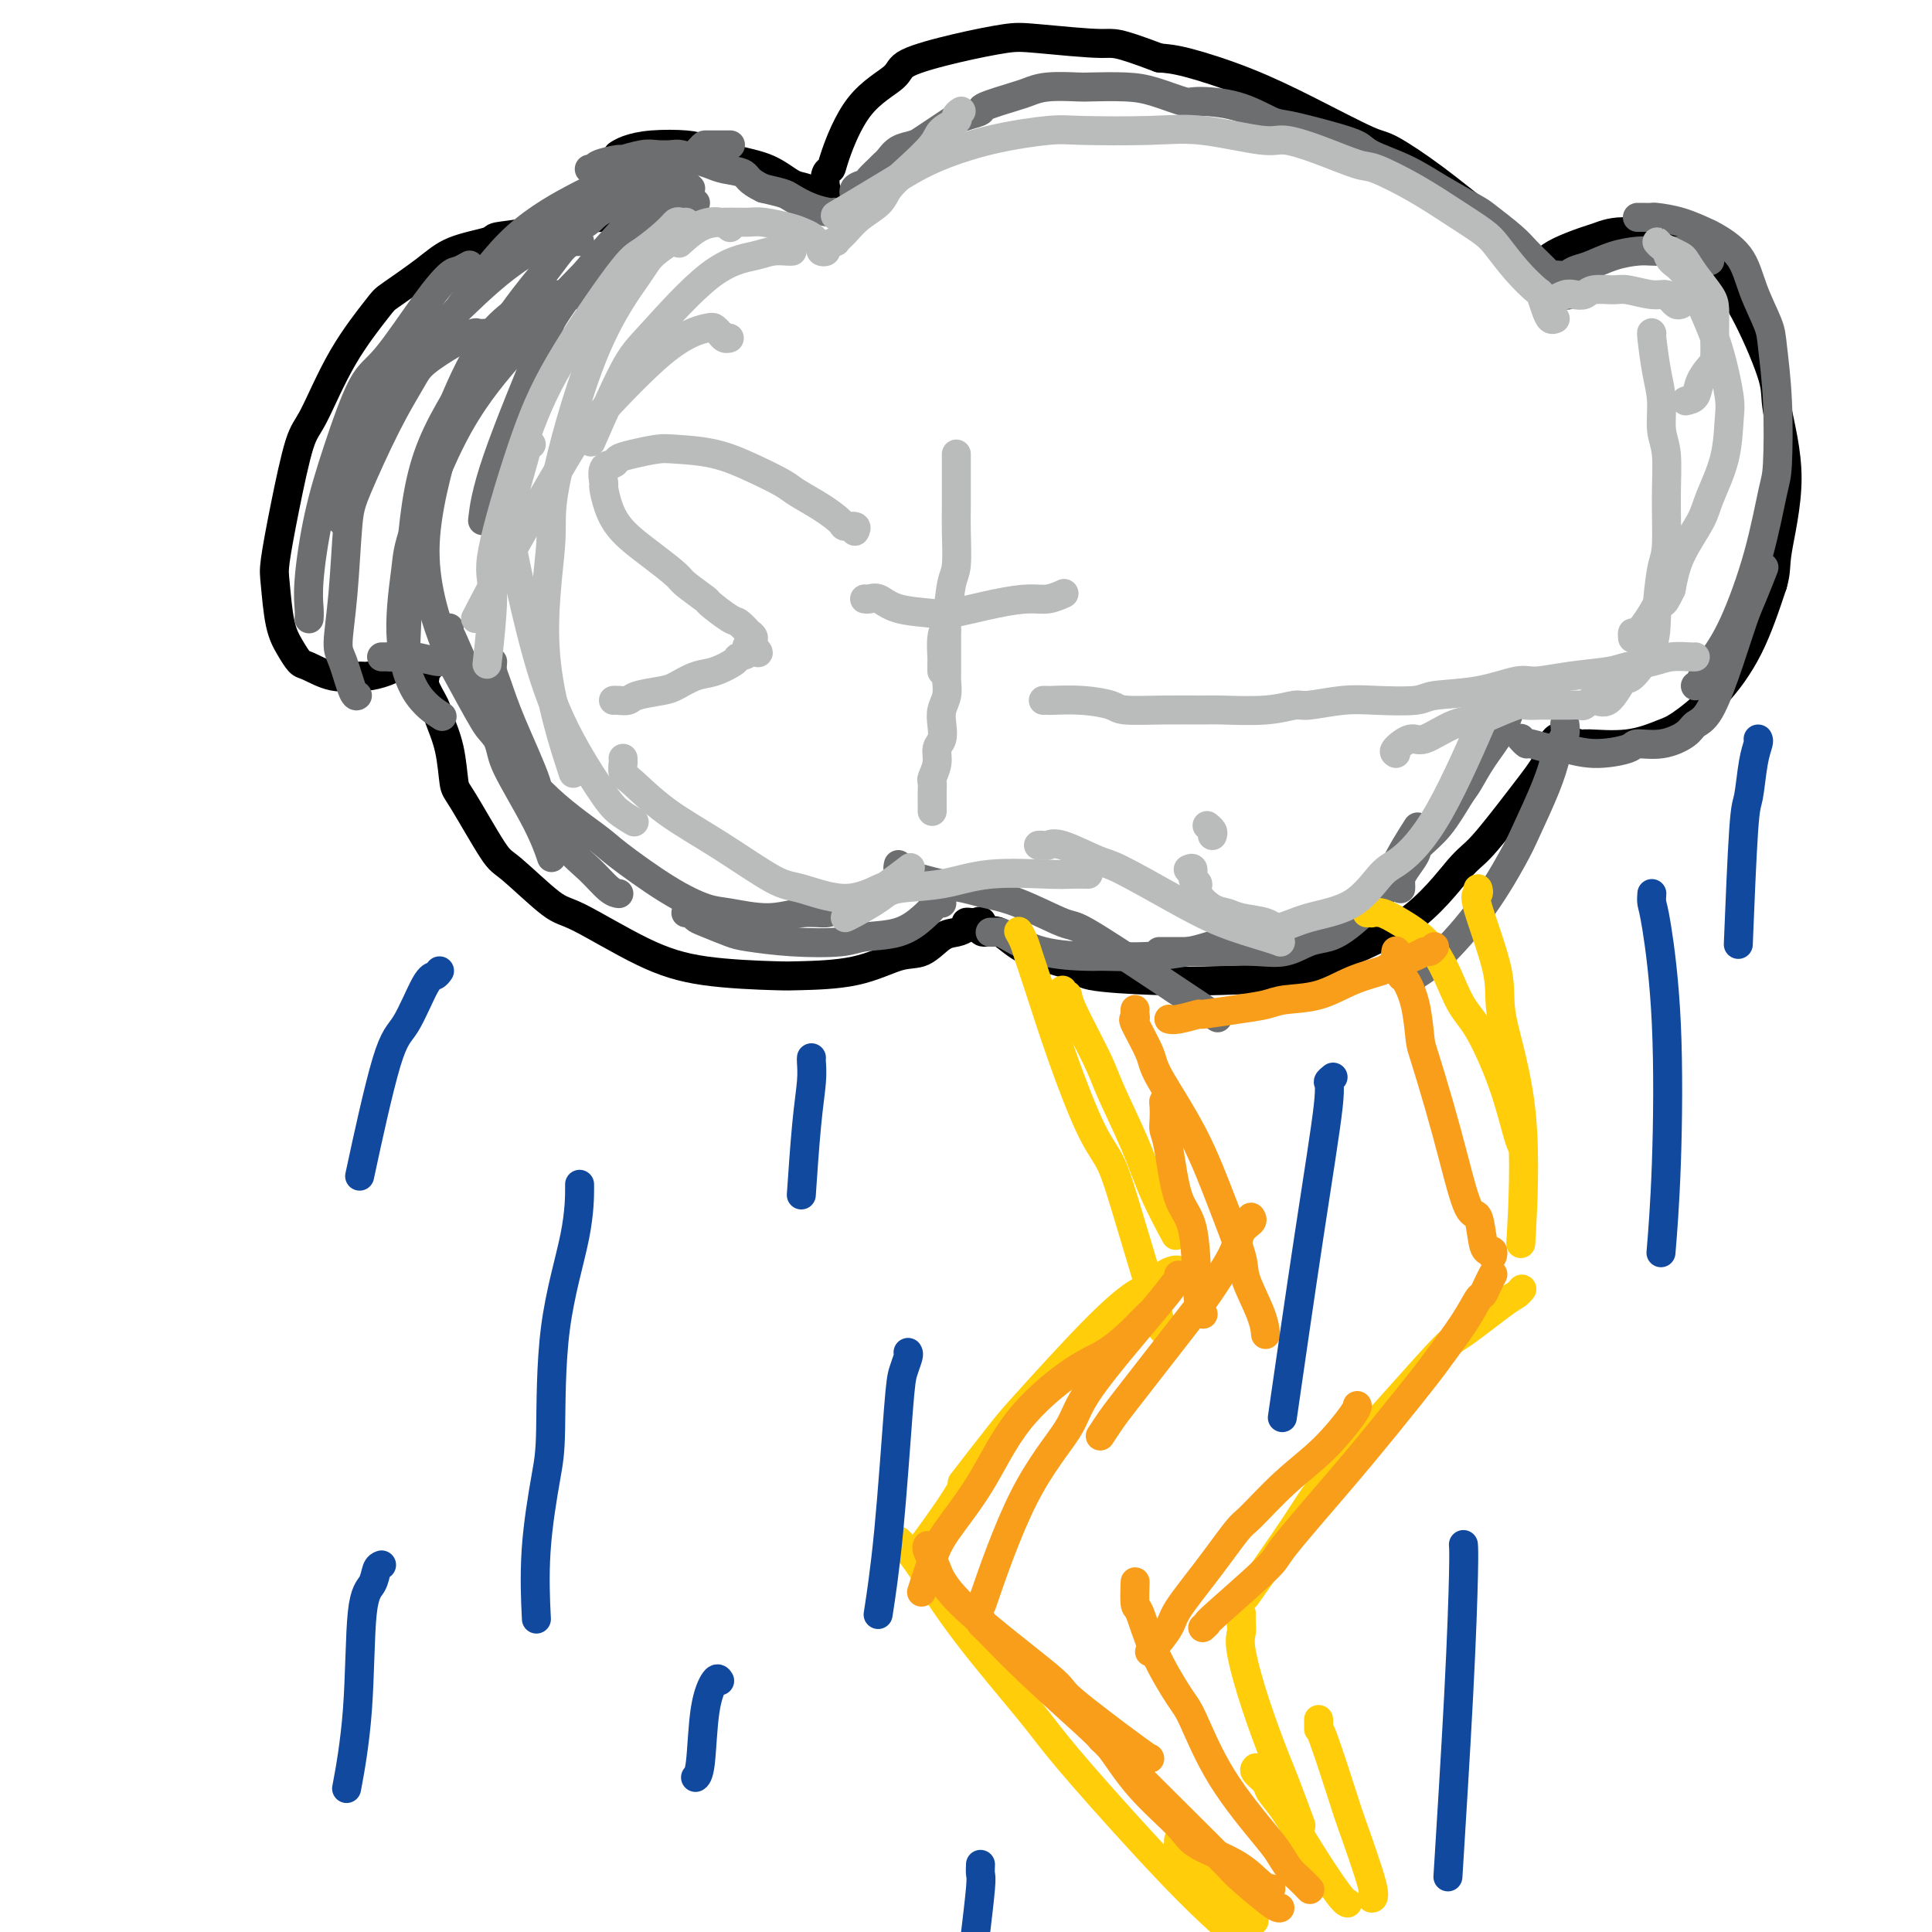 <svg viewBox='0 0 400 400' version='1.1' xmlns='http://www.w3.org/2000/svg' xmlns:xlink='http://www.w3.org/1999/xlink'><g fill='none' stroke='#000000' stroke-width='6' stroke-linecap='round' stroke-linejoin='round'><path d='M124,45c0.053,0.034 0.106,0.068 0,0c-0.106,-0.068 -0.373,-0.240 -1,0c-0.627,0.240 -1.616,0.890 -3,1c-1.384,0.110 -3.164,-0.320 -5,0c-1.836,0.320 -3.730,1.388 -6,2c-2.270,0.612 -4.917,0.766 -6,1c-1.083,0.234 -0.604,0.546 -2,1c-1.396,0.454 -4.668,1.048 -7,2c-2.332,0.952 -3.723,2.261 -6,4c-2.277,1.739 -5.438,3.907 -7,5c-1.562,1.093 -1.524,1.113 -3,3c-1.476,1.887 -4.466,5.643 -7,10c-2.534,4.357 -4.613,9.315 -6,12c-1.387,2.685 -2.082,3.095 -3,6c-0.918,2.905 -2.058,8.303 -3,13c-0.942,4.697 -1.686,8.691 -2,11c-0.314,2.309 -0.200,2.932 0,5c0.200,2.068 0.484,5.581 1,8c0.516,2.419 1.262,3.744 2,5c0.738,1.256 1.466,2.442 2,3c0.534,0.558 0.872,0.487 2,1c1.128,0.513 3.046,1.608 5,2c1.954,0.392 3.944,0.081 5,0c1.056,-0.081 1.179,0.070 2,0c0.821,-0.070 2.339,-0.359 4,-1c1.661,-0.641 3.464,-1.633 4,-2c0.536,-0.367 -0.197,-0.109 0,0c0.197,0.109 1.322,0.068 2,0c0.678,-0.068 0.908,-0.162 1,0c0.092,0.162 0.046,0.581 0,1'/><path d='M87,138c3.003,-0.126 1.511,0.558 1,1c-0.511,0.442 -0.039,0.642 0,1c0.039,0.358 -0.354,0.873 0,2c0.354,1.127 1.456,2.864 2,4c0.544,1.136 0.530,1.671 1,3c0.470,1.329 1.422,3.453 2,6c0.578,2.547 0.781,5.516 1,7c0.219,1.484 0.456,1.481 2,4c1.544,2.519 4.397,7.559 6,10c1.603,2.441 1.957,2.282 4,4c2.043,1.718 5.776,5.311 8,7c2.224,1.689 2.938,1.472 6,3c3.062,1.528 8.472,4.801 13,7c4.528,2.199 8.174,3.324 13,4c4.826,0.676 10.832,0.902 14,1c3.168,0.098 3.499,0.068 6,0c2.501,-0.068 7.173,-0.175 11,-1c3.827,-0.825 6.809,-2.367 9,-3c2.191,-0.633 3.591,-0.355 5,-1c1.409,-0.645 2.825,-2.211 4,-3c1.175,-0.789 2.108,-0.800 3,-1c0.892,-0.200 1.744,-0.590 2,-1c0.256,-0.410 -0.085,-0.841 0,-1c0.085,-0.159 0.596,-0.045 1,0c0.404,0.045 0.702,0.023 1,0'/><path d='M202,191c1.900,-0.777 1.151,0.281 1,1c-0.151,0.719 0.296,1.099 1,1c0.704,-0.099 1.663,-0.678 3,0c1.337,0.678 3.051,2.613 6,4c2.949,1.387 7.133,2.226 9,3c1.867,0.774 1.416,1.483 4,2c2.584,0.517 8.203,0.840 13,1c4.797,0.160 8.773,0.155 14,0c5.227,-0.155 11.707,-0.461 15,-1c3.293,-0.539 3.401,-1.310 7,-3c3.599,-1.690 10.689,-4.299 16,-8c5.311,-3.701 8.843,-8.495 11,-11c2.157,-2.505 2.939,-2.721 5,-5c2.061,-2.279 5.402,-6.621 8,-10c2.598,-3.379 4.452,-5.795 5,-7c0.548,-1.205 -0.210,-1.200 0,-2c0.210,-0.800 1.388,-2.407 2,-3c0.612,-0.593 0.659,-0.174 1,0c0.341,0.174 0.977,0.101 1,0c0.023,-0.101 -0.566,-0.230 0,0c0.566,0.230 2.287,0.818 3,1c0.713,0.182 0.418,-0.044 2,0c1.582,0.044 5.041,0.356 8,0c2.959,-0.356 5.417,-1.380 7,-2c1.583,-0.620 2.290,-0.836 4,-2c1.710,-1.164 4.422,-3.275 7,-6c2.578,-2.725 5.022,-6.064 7,-10c1.978,-3.936 3.489,-8.468 5,-13'/><path d='M367,121c0.846,-2.895 0.461,-3.632 1,-7c0.539,-3.368 2.002,-9.365 2,-15c-0.002,-5.635 -1.467,-10.907 -2,-14c-0.533,-3.093 -0.132,-4.007 -1,-7c-0.868,-2.993 -3.003,-8.064 -5,-12c-1.997,-3.936 -3.855,-6.736 -6,-9c-2.145,-2.264 -4.578,-3.992 -6,-5c-1.422,-1.008 -1.833,-1.298 -4,-2c-2.167,-0.702 -6.090,-1.818 -9,-2c-2.910,-0.182 -4.806,0.568 -6,1c-1.194,0.432 -1.685,0.545 -3,1c-1.315,0.455 -3.453,1.251 -5,2c-1.547,0.749 -2.505,1.451 -3,2c-0.495,0.549 -0.529,0.944 -1,1c-0.471,0.056 -1.379,-0.226 -2,0c-0.621,0.226 -0.955,0.960 -1,1c-0.045,0.040 0.197,-0.615 0,-1c-0.197,-0.385 -0.835,-0.502 -1,-1c-0.165,-0.498 0.142,-1.377 -1,-3c-1.142,-1.623 -3.734,-3.989 -5,-5c-1.266,-1.011 -1.208,-0.667 -3,-2c-1.792,-1.333 -5.435,-4.344 -9,-7c-3.565,-2.656 -7.051,-4.957 -9,-6c-1.949,-1.043 -2.362,-0.829 -5,-2c-2.638,-1.171 -7.501,-3.726 -12,-6c-4.499,-2.274 -8.634,-4.266 -13,-6c-4.366,-1.734 -8.962,-3.210 -12,-4c-3.038,-0.790 -4.519,-0.895 -6,-1'/><path d='M240,12c-9.436,-3.564 -9.026,-2.974 -12,-3c-2.974,-0.026 -9.331,-0.668 -13,-1c-3.669,-0.332 -4.651,-0.352 -7,0c-2.349,0.352 -6.066,1.078 -10,2c-3.934,0.922 -8.087,2.040 -10,3c-1.913,0.960 -1.588,1.761 -3,3c-1.412,1.239 -4.561,2.916 -7,6c-2.439,3.084 -4.167,7.575 -5,10c-0.833,2.425 -0.772,2.783 -1,3c-0.228,0.217 -0.744,0.293 -1,1c-0.256,0.707 -0.252,2.044 0,3c0.252,0.956 0.752,1.531 1,2c0.248,0.469 0.245,0.832 0,1c-0.245,0.168 -0.730,0.140 -1,0c-0.270,-0.140 -0.324,-0.393 -1,-1c-0.676,-0.607 -1.973,-1.567 -3,-2c-1.027,-0.433 -1.783,-0.340 -3,-1c-1.217,-0.660 -2.894,-2.072 -5,-3c-2.106,-0.928 -4.640,-1.370 -7,-2c-2.360,-0.630 -4.545,-1.447 -6,-2c-1.455,-0.553 -2.180,-0.842 -4,-1c-1.820,-0.158 -4.736,-0.186 -7,0c-2.264,0.186 -3.875,0.586 -5,1c-1.125,0.414 -1.764,0.842 -2,1c-0.236,0.158 -0.067,0.045 0,0c0.067,-0.045 0.034,-0.023 0,0'/></g>
<g fill='none' stroke='#6D6E70' stroke-width='6' stroke-linecap='round' stroke-linejoin='round'><path d='M143,39c-0.435,-0.416 -0.869,-0.831 -1,-1c-0.131,-0.169 0.042,-0.091 0,0c-0.042,0.091 -0.300,0.195 -1,0c-0.700,-0.195 -1.841,-0.688 -3,-1c-1.159,-0.312 -2.334,-0.442 -5,0c-2.666,0.442 -6.823,1.457 -9,2c-2.177,0.543 -2.375,0.613 -5,2c-2.625,1.387 -7.679,4.090 -12,8c-4.321,3.910 -7.911,9.027 -10,12c-2.089,2.973 -2.678,3.800 -5,7c-2.322,3.200 -6.378,8.771 -8,11c-1.622,2.229 -0.811,1.114 0,0'/><path d='M132,40c-0.213,0.144 -0.426,0.288 -2,1c-1.574,0.712 -4.510,1.991 -6,3c-1.490,1.009 -1.535,1.748 -4,3c-2.465,1.252 -7.350,3.016 -12,6c-4.650,2.984 -9.066,7.189 -12,10c-2.934,2.811 -4.387,4.229 -7,7c-2.613,2.771 -6.385,6.894 -9,11c-2.615,4.106 -4.072,8.193 -5,11c-0.928,2.807 -1.327,4.333 -2,7c-0.673,2.667 -1.621,6.476 -2,8c-0.379,1.524 -0.190,0.762 0,0'/><path d='M97,55c0.191,-0.110 0.383,-0.219 0,0c-0.383,0.219 -1.339,0.768 -2,1c-0.661,0.232 -1.026,0.149 -2,1c-0.974,0.851 -2.558,2.636 -5,6c-2.442,3.364 -5.744,8.307 -8,11c-2.256,2.693 -3.466,3.137 -5,6c-1.534,2.863 -3.392,8.144 -5,13c-1.608,4.856 -2.967,9.287 -4,14c-1.033,4.713 -1.741,9.706 -2,13c-0.259,3.294 -0.070,4.887 0,6c0.070,1.113 0.020,1.747 0,2c-0.020,0.253 -0.010,0.127 0,0'/><path d='M101,69c-0.809,0.033 -1.618,0.067 -2,0c-0.382,-0.067 -0.336,-0.234 -1,0c-0.664,0.234 -2.037,0.870 -4,2c-1.963,1.130 -4.515,2.755 -6,4c-1.485,1.245 -1.903,2.110 -3,4c-1.097,1.890 -2.873,4.803 -5,9c-2.127,4.197 -4.606,9.676 -6,13c-1.394,3.324 -1.701,4.492 -2,8c-0.299,3.508 -0.588,9.357 -1,14c-0.412,4.643 -0.947,8.081 -1,10c-0.053,1.919 0.378,2.318 1,4c0.622,1.682 1.437,4.645 2,6c0.563,1.355 0.875,1.101 1,1c0.125,-0.101 0.062,-0.051 0,0'/><path d='M79,136c0.461,0.003 0.922,0.005 1,0c0.078,-0.005 -0.226,-0.018 0,0c0.226,0.018 0.983,0.069 2,0c1.017,-0.069 2.295,-0.256 4,0c1.705,0.256 3.839,0.955 5,1c1.161,0.045 1.351,-0.565 3,0c1.649,0.565 4.757,2.304 6,3c1.243,0.696 0.622,0.348 0,0'/><path d='M93,130c0.008,0.432 0.017,0.864 0,1c-0.017,0.136 -0.059,-0.024 0,0c0.059,0.024 0.217,0.233 1,2c0.783,1.767 2.189,5.091 4,9c1.811,3.909 4.027,8.404 5,11c0.973,2.596 0.704,3.294 2,6c1.296,2.706 4.157,7.421 6,11c1.843,3.579 2.670,6.023 3,7c0.330,0.977 0.165,0.489 0,0'/><path d='M102,137c-0.063,0.658 -0.126,1.315 0,2c0.126,0.685 0.441,1.397 1,3c0.559,1.603 1.363,4.097 3,8c1.637,3.903 4.108,9.214 5,12c0.892,2.786 0.204,3.048 1,5c0.796,1.952 3.075,5.595 5,8c1.925,2.405 3.495,3.572 5,5c1.505,1.428 2.944,3.115 4,4c1.056,0.885 1.730,0.967 2,1c0.270,0.033 0.135,0.016 0,0'/><path d='M94,137c0.028,0.456 0.055,0.912 0,1c-0.055,0.088 -0.194,-0.191 1,2c1.194,2.191 3.721,6.851 5,9c1.279,2.149 1.312,1.786 3,4c1.688,2.214 5.032,7.007 9,11c3.968,3.993 8.560,7.188 11,9c2.440,1.812 2.727,2.242 5,4c2.273,1.758 6.532,4.845 10,7c3.468,2.155 6.144,3.377 8,4c1.856,0.623 2.891,0.648 5,1c2.109,0.352 5.290,1.033 8,1c2.710,-0.033 4.947,-0.780 7,-1c2.053,-0.220 3.921,0.085 5,0c1.079,-0.085 1.367,-0.561 2,-1c0.633,-0.439 1.609,-0.840 2,-1c0.391,-0.160 0.195,-0.080 0,0'/><path d='M142,189c0.334,-0.098 0.669,-0.195 1,0c0.331,0.195 0.660,0.683 1,1c0.340,0.317 0.692,0.464 2,1c1.308,0.536 3.571,1.461 5,2c1.429,0.539 2.023,0.693 4,1c1.977,0.307 5.338,0.766 9,1c3.662,0.234 7.625,0.242 10,0c2.375,-0.242 3.161,-0.734 5,-1c1.839,-0.266 4.731,-0.306 7,-1c2.269,-0.694 3.915,-2.042 5,-3c1.085,-0.958 1.611,-1.525 2,-2c0.389,-0.475 0.643,-0.859 1,-1c0.357,-0.141 0.816,-0.040 1,0c0.184,0.040 0.092,0.020 0,0'/><path d='M186,179c-0.101,0.447 -0.202,0.893 0,1c0.202,0.107 0.708,-0.126 1,0c0.292,0.126 0.372,0.611 1,1c0.628,0.389 1.804,0.682 3,1c1.196,0.318 2.411,0.660 4,1c1.589,0.340 3.550,0.676 5,1c1.450,0.324 2.387,0.635 4,1c1.613,0.365 3.901,0.786 7,2c3.099,1.214 7.007,3.223 9,4c1.993,0.777 2.070,0.322 5,2c2.930,1.678 8.712,5.490 14,9c5.288,3.510 10.082,6.717 12,8c1.918,1.283 0.959,0.641 0,0'/><path d='M205,193c0.332,0.008 0.663,0.016 1,0c0.337,-0.016 0.679,-0.057 1,0c0.321,0.057 0.620,0.212 2,1c1.380,0.788 3.840,2.208 7,3c3.160,0.792 7.020,0.956 9,1c1.980,0.044 2.079,-0.033 4,0c1.921,0.033 5.664,0.177 9,0c3.336,-0.177 6.264,-0.674 8,-1c1.736,-0.326 2.280,-0.479 4,-1c1.720,-0.521 4.617,-1.409 7,-2c2.383,-0.591 4.252,-0.883 5,-1c0.748,-0.117 0.374,-0.058 0,0'/><path d='M240,197c0.068,0.000 0.137,0.000 1,0c0.863,-0.000 2.522,-0.001 3,0c0.478,0.001 -0.225,0.002 1,0c1.225,-0.002 4.379,-0.007 6,0c1.621,0.007 1.710,0.028 3,0c1.290,-0.028 3.779,-0.104 6,0c2.221,0.104 4.172,0.387 6,0c1.828,-0.387 3.533,-1.443 5,-2c1.467,-0.557 2.695,-0.616 4,-1c1.305,-0.384 2.687,-1.092 5,-3c2.313,-1.908 5.558,-5.017 7,-7c1.442,-1.983 1.080,-2.842 2,-5c0.920,-2.158 3.120,-5.617 4,-7c0.880,-1.383 0.440,-0.692 0,0'/><path d='M292,204c0.190,-0.728 0.381,-1.456 1,-2c0.619,-0.544 1.668,-0.903 4,-3c2.332,-2.097 5.948,-5.933 9,-10c3.052,-4.067 5.538,-8.364 7,-11c1.462,-2.636 1.898,-3.612 3,-6c1.102,-2.388 2.870,-6.188 4,-9c1.130,-2.812 1.623,-4.635 2,-6c0.377,-1.365 0.637,-2.273 1,-3c0.363,-0.727 0.828,-1.273 1,-2c0.172,-0.727 0.049,-1.636 0,-2c-0.049,-0.364 -0.025,-0.182 0,0'/><path d='M290,184c0.014,-0.349 0.029,-0.697 0,-1c-0.029,-0.303 -0.101,-0.560 0,-1c0.101,-0.440 0.377,-1.063 1,-2c0.623,-0.937 1.594,-2.188 2,-3c0.406,-0.812 0.246,-1.184 1,-2c0.754,-0.816 2.422,-2.075 4,-4c1.578,-1.925 3.067,-4.516 4,-6c0.933,-1.484 1.312,-1.862 2,-3c0.688,-1.138 1.687,-3.037 3,-5c1.313,-1.963 2.940,-3.990 4,-6c1.060,-2.010 1.555,-4.003 2,-5c0.445,-0.997 0.842,-0.999 1,-1c0.158,-0.001 0.079,-0.000 0,0'/><path d='M315,153c-0.111,-0.122 -0.223,-0.244 0,0c0.223,0.244 0.779,0.855 1,1c0.221,0.145 0.105,-0.174 1,0c0.895,0.174 2.800,0.841 4,1c1.200,0.159 1.695,-0.191 3,0c1.305,0.191 3.421,0.921 6,1c2.579,0.079 5.621,-0.493 7,-1c1.379,-0.507 1.095,-0.948 2,-1c0.905,-0.052 2.997,0.286 5,0c2.003,-0.286 3.916,-1.195 5,-2c1.084,-0.805 1.340,-1.504 2,-2c0.660,-0.496 1.725,-0.789 3,-3c1.275,-2.211 2.759,-6.341 4,-10c1.241,-3.659 2.240,-6.847 3,-9c0.760,-2.153 1.282,-3.272 2,-5c0.718,-1.728 1.634,-4.065 2,-5c0.366,-0.935 0.183,-0.467 0,0'/><path d='M351,142c0.347,-0.254 0.694,-0.507 1,-1c0.306,-0.493 0.572,-1.224 1,-2c0.428,-0.776 1.018,-1.596 2,-3c0.982,-1.404 2.355,-3.392 4,-7c1.645,-3.608 3.562,-8.836 5,-14c1.438,-5.164 2.398,-10.265 3,-13c0.602,-2.735 0.845,-3.103 1,-6c0.155,-2.897 0.221,-8.322 0,-13c-0.221,-4.678 -0.728,-8.609 -1,-11c-0.272,-2.391 -0.307,-3.241 -1,-5c-0.693,-1.759 -2.042,-4.425 -3,-7c-0.958,-2.575 -1.525,-5.058 -3,-7c-1.475,-1.942 -3.858,-3.343 -5,-4c-1.142,-0.657 -1.045,-0.568 -2,-1c-0.955,-0.432 -2.964,-1.384 -5,-2c-2.036,-0.616 -4.101,-0.897 -5,-1c-0.899,-0.103 -0.633,-0.028 -1,0c-0.367,0.028 -1.368,0.007 -2,0c-0.632,-0.007 -0.895,-0.002 -1,0c-0.105,0.002 -0.053,0.001 0,0'/><path d='M354,54c-0.349,0.121 -0.697,0.243 -1,0c-0.303,-0.243 -0.560,-0.850 -1,-1c-0.440,-0.150 -1.064,0.155 -1,0c0.064,-0.155 0.815,-0.772 0,-1c-0.815,-0.228 -3.198,-0.068 -5,0c-1.802,0.068 -3.025,0.045 -4,0c-0.975,-0.045 -1.703,-0.113 -3,0c-1.297,0.113 -3.163,0.408 -5,1c-1.837,0.592 -3.645,1.483 -5,2c-1.355,0.517 -2.258,0.661 -3,1c-0.742,0.339 -1.323,0.874 -2,1c-0.677,0.126 -1.452,-0.159 -2,0c-0.548,0.159 -0.871,0.760 -1,1c-0.129,0.240 -0.065,0.120 0,0'/><path d='M325,61c0.107,-0.036 0.215,-0.072 0,0c-0.215,0.072 -0.752,0.253 -1,0c-0.248,-0.253 -0.205,-0.939 0,-1c0.205,-0.061 0.574,0.502 0,0c-0.574,-0.502 -2.090,-2.068 -3,-3c-0.910,-0.932 -1.212,-1.231 -2,-2c-0.788,-0.769 -2.060,-2.008 -3,-3c-0.940,-0.992 -1.546,-1.739 -3,-3c-1.454,-1.261 -3.755,-3.037 -5,-4c-1.245,-0.963 -1.433,-1.111 -3,-2c-1.567,-0.889 -4.512,-2.517 -7,-4c-2.488,-1.483 -4.519,-2.821 -7,-4c-2.481,-1.179 -5.414,-2.198 -7,-3c-1.586,-0.802 -1.827,-1.388 -3,-2c-1.173,-0.612 -3.277,-1.250 -6,-2c-2.723,-0.750 -6.063,-1.611 -8,-2c-1.937,-0.389 -2.471,-0.307 -4,-1c-1.529,-0.693 -4.054,-2.161 -7,-3c-2.946,-0.839 -6.313,-1.048 -8,-1c-1.687,0.048 -1.694,0.353 -3,0c-1.306,-0.353 -3.910,-1.363 -6,-2c-2.090,-0.637 -3.666,-0.899 -6,-1c-2.334,-0.101 -5.426,-0.039 -7,0c-1.574,0.039 -1.631,0.056 -3,0c-1.369,-0.056 -4.049,-0.184 -6,0c-1.951,0.184 -3.172,0.679 -4,1c-0.828,0.321 -1.263,0.467 -3,1c-1.737,0.533 -4.775,1.451 -6,2c-1.225,0.549 -0.636,0.728 -1,1c-0.364,0.272 -1.682,0.636 -3,1'/><path d='M200,24c-3.170,1.062 -2.596,0.717 -3,1c-0.404,0.283 -1.785,1.193 -3,2c-1.215,0.807 -2.262,1.512 -3,2c-0.738,0.488 -1.166,0.760 -2,1c-0.834,0.240 -2.073,0.449 -3,1c-0.927,0.551 -1.543,1.443 -2,2c-0.457,0.557 -0.757,0.778 -1,1c-0.243,0.222 -0.429,0.443 -1,1c-0.571,0.557 -1.526,1.448 -2,2c-0.474,0.552 -0.467,0.765 -1,1c-0.533,0.235 -1.607,0.493 -2,1c-0.393,0.507 -0.104,1.264 0,2c0.104,0.736 0.025,1.451 0,2c-0.025,0.549 0.006,0.933 0,1c-0.006,0.067 -0.047,-0.182 0,0c0.047,0.182 0.184,0.795 0,1c-0.184,0.205 -0.688,0.000 -1,0c-0.312,-0.000 -0.434,0.203 -1,0c-0.566,-0.203 -1.578,-0.814 -2,-1c-0.422,-0.186 -0.254,0.052 -1,0c-0.746,-0.052 -2.406,-0.395 -4,-1c-1.594,-0.605 -3.121,-1.470 -4,-2c-0.879,-0.530 -1.108,-0.723 -2,-1c-0.892,-0.277 -2.446,-0.639 -4,-1'/><path d='M158,39c-3.332,-1.560 -3.162,-2.460 -4,-3c-0.838,-0.540 -2.685,-0.719 -4,-1c-1.315,-0.281 -2.099,-0.663 -3,-1c-0.901,-0.337 -1.919,-0.627 -3,-1c-1.081,-0.373 -2.224,-0.828 -3,-1c-0.776,-0.172 -1.185,-0.061 -2,0c-0.815,0.061 -2.037,0.072 -3,0c-0.963,-0.072 -1.669,-0.226 -3,0c-1.331,0.226 -3.289,0.831 -4,1c-0.711,0.169 -0.177,-0.098 -1,0c-0.823,0.098 -3.004,0.562 -4,1c-0.996,0.438 -0.807,0.849 -1,1c-0.193,0.151 -0.770,0.043 -1,0c-0.230,-0.043 -0.115,-0.022 0,0'/><path d='M151,30c0.212,0.000 0.424,0.000 0,0c-0.424,-0.000 -1.485,-0.001 -2,0c-0.515,0.001 -0.486,0.004 -1,0c-0.514,-0.004 -1.573,-0.016 -2,0c-0.427,0.016 -0.222,0.061 -4,4c-3.778,3.939 -11.538,11.771 -17,18c-5.462,6.229 -8.627,10.854 -10,13c-1.373,2.146 -0.956,1.812 -3,7c-2.044,5.188 -6.550,15.897 -9,23c-2.450,7.103 -2.843,10.601 -3,12c-0.157,1.399 -0.079,0.700 0,0'/><path d='M144,42c-0.332,0.002 -0.664,0.004 -1,0c-0.336,-0.004 -0.677,-0.014 -1,0c-0.323,0.014 -0.629,0.051 -1,0c-0.371,-0.051 -0.808,-0.191 -2,0c-1.192,0.191 -3.139,0.711 -8,5c-4.861,4.289 -12.636,12.345 -17,17c-4.364,4.655 -5.319,5.909 -8,9c-2.681,3.091 -7.090,8.020 -11,15c-3.910,6.980 -7.320,16.011 -9,21c-1.680,4.989 -1.630,5.936 -2,9c-0.370,3.064 -1.161,8.244 -1,13c0.161,4.756 1.274,9.088 3,12c1.726,2.912 4.065,4.403 5,5c0.935,0.597 0.468,0.298 0,0'/><path d='M125,62c-0.372,-0.422 -0.744,-0.844 -1,-1c-0.256,-0.156 -0.397,-0.044 -1,0c-0.603,0.044 -1.667,0.022 -2,0c-0.333,-0.022 0.066,-0.045 -1,0c-1.066,0.045 -3.597,0.157 -5,0c-1.403,-0.157 -1.677,-0.584 -3,0c-1.323,0.584 -3.694,2.178 -6,4c-2.306,1.822 -4.547,3.871 -7,8c-2.453,4.129 -5.119,10.338 -6,13c-0.881,2.662 0.021,1.775 -1,6c-1.021,4.225 -3.967,13.561 -4,22c-0.033,8.439 2.848,15.983 4,19c1.152,3.017 0.576,1.509 0,0'/><path d='M120,50c-0.936,-0.003 -1.872,-0.007 -3,1c-1.128,1.007 -2.450,3.024 -4,5c-1.550,1.976 -3.330,3.911 -7,9c-3.670,5.089 -9.231,13.333 -13,20c-3.769,6.667 -5.745,11.756 -7,21c-1.255,9.244 -1.787,22.641 -2,28c-0.213,5.359 -0.106,2.679 0,0'/></g>
<g fill='none' stroke='#FFCD0A' stroke-width='6' stroke-linecap='round' stroke-linejoin='round'><path d='M220,205c-0.119,0.442 -0.239,0.885 0,1c0.239,0.115 0.836,-0.097 1,0c0.164,0.097 -0.106,0.503 1,3c1.106,2.497 3.590,7.083 5,10c1.410,2.917 1.748,4.163 3,7c1.252,2.837 3.418,7.266 5,11c1.582,3.734 2.580,6.775 4,10c1.420,3.225 3.263,6.636 4,8c0.737,1.364 0.369,0.682 0,0'/><path d='M211,193c-0.091,-0.160 -0.183,-0.319 0,0c0.183,0.319 0.639,1.117 1,2c0.361,0.883 0.627,1.853 1,3c0.373,1.147 0.851,2.473 2,6c1.149,3.527 2.967,9.257 5,15c2.033,5.743 4.279,11.500 6,15c1.721,3.500 2.915,4.742 4,7c1.085,2.258 2.061,5.531 4,12c1.939,6.469 4.840,16.134 6,20c1.160,3.866 0.580,1.933 0,0'/><path d='M283,189c0.464,-0.008 0.927,-0.017 1,0c0.073,0.017 -0.245,0.059 0,0c0.245,-0.059 1.053,-0.220 2,0c0.947,0.220 2.031,0.819 4,2c1.969,1.181 4.821,2.942 7,6c2.179,3.058 3.684,7.411 5,10c1.316,2.589 2.444,3.412 4,6c1.556,2.588 3.541,6.941 5,11c1.459,4.059 2.393,7.824 3,10c0.607,2.176 0.888,2.765 1,3c0.112,0.235 0.056,0.118 0,0'/><path d='M306,184c0.122,0.426 0.244,0.852 0,1c-0.244,0.148 -0.854,0.019 0,3c0.854,2.981 3.171,9.072 4,13c0.829,3.928 0.171,5.692 1,10c0.829,4.308 3.146,11.160 4,20c0.854,8.840 0.244,19.669 0,24c-0.244,4.331 -0.122,2.166 0,0'/><path d='M244,263c-0.237,-0.059 -0.474,-0.118 -1,0c-0.526,0.118 -1.341,0.412 -2,1c-0.659,0.588 -1.162,1.470 -2,2c-0.838,0.530 -2.012,0.707 -4,2c-1.988,1.293 -4.790,3.700 -9,8c-4.210,4.300 -9.830,10.493 -13,14c-3.170,3.507 -3.892,4.329 -6,7c-2.108,2.671 -5.602,7.192 -7,9c-1.398,1.808 -0.699,0.904 0,0'/><path d='M239,270c-0.109,0.389 -0.218,0.777 -1,1c-0.782,0.223 -2.238,0.279 -3,1c-0.762,0.721 -0.829,2.107 -3,4c-2.171,1.893 -6.446,4.292 -12,9c-5.554,4.708 -12.385,11.726 -16,16c-3.615,4.274 -4.012,5.805 -6,9c-1.988,3.195 -5.568,8.056 -7,10c-1.432,1.944 -0.716,0.972 0,0'/><path d='M315,267c0.082,-0.099 0.165,-0.198 0,0c-0.165,0.198 -0.577,0.693 -1,1c-0.423,0.307 -0.858,0.426 -3,2c-2.142,1.574 -5.992,4.603 -8,6c-2.008,1.397 -2.175,1.161 -4,3c-1.825,1.839 -5.307,5.752 -10,11c-4.693,5.248 -10.598,11.829 -14,16c-3.402,4.171 -4.300,5.931 -7,10c-2.700,4.069 -7.200,10.448 -9,13c-1.800,2.552 -0.900,1.276 0,0'/><path d='M257,334c-0.016,0.673 -0.033,1.346 0,2c0.033,0.654 0.115,1.289 0,2c-0.115,0.711 -0.426,1.498 0,4c0.426,2.502 1.589,6.717 3,11c1.411,4.283 3.069,8.632 4,11c0.931,2.368 1.135,2.753 2,5c0.865,2.247 2.390,6.356 3,8c0.610,1.644 0.305,0.822 0,0'/><path d='M186,319c0.353,0.356 0.706,0.713 1,1c0.294,0.287 0.530,0.506 1,1c0.470,0.494 1.174,1.264 3,4c1.826,2.736 4.775,7.439 9,13c4.225,5.561 9.726,11.982 13,16c3.274,4.018 4.322,5.635 8,10c3.678,4.365 9.986,11.479 16,18c6.014,6.521 11.735,12.448 17,17c5.265,4.552 10.076,7.729 12,9c1.924,1.271 0.962,0.635 0,0'/><path d='M244,381c0.043,0.466 0.086,0.931 0,1c-0.086,0.069 -0.301,-0.260 1,1c1.301,1.260 4.120,4.108 7,7c2.880,2.892 5.823,5.826 7,7c1.177,1.174 0.589,0.587 0,0'/><path d='M273,356c0.001,0.959 0.001,1.917 0,2c-0.001,0.083 -0.004,-0.710 1,2c1.004,2.710 3.015,8.922 4,12c0.985,3.078 0.944,3.021 2,6c1.056,2.979 3.207,8.994 4,12c0.793,3.006 0.226,3.002 0,3c-0.226,-0.002 -0.113,-0.001 0,0'/><path d='M260,366c-0.213,0.237 -0.426,0.474 0,1c0.426,0.526 1.490,1.342 2,2c0.510,0.658 0.466,1.157 1,2c0.534,0.843 1.646,2.030 3,4c1.354,1.970 2.951,4.724 5,8c2.049,3.276 4.552,7.074 6,9c1.448,1.926 1.842,1.979 2,2c0.158,0.021 0.079,0.011 0,0'/></g>
<g fill='none' stroke='#F99E1B' stroke-width='6' stroke-linecap='round' stroke-linejoin='round'><path d='M238,272c-0.734,0.723 -1.468,1.446 -2,2c-0.532,0.554 -0.863,0.937 -2,2c-1.137,1.063 -3.081,2.804 -5,4c-1.919,1.196 -3.812,1.846 -7,4c-3.188,2.154 -7.671,5.811 -11,10c-3.329,4.189 -5.505,8.910 -8,13c-2.495,4.090 -5.308,7.550 -7,10c-1.692,2.450 -2.263,3.890 -3,6c-0.737,2.110 -1.639,4.888 -2,6c-0.361,1.112 -0.180,0.556 0,0'/><path d='M192,320c-0.096,0.221 -0.191,0.442 0,1c0.191,0.558 0.670,1.454 1,2c0.330,0.546 0.513,0.742 1,2c0.487,1.258 1.279,3.577 6,8c4.721,4.423 13.370,10.950 17,14c3.630,3.050 2.241,2.622 5,5c2.759,2.378 9.666,7.563 13,10c3.334,2.437 3.095,2.125 3,2c-0.095,-0.125 -0.048,-0.062 0,0'/><path d='M203,335c-0.074,0.356 -0.149,0.713 0,1c0.149,0.287 0.520,0.505 2,2c1.480,1.495 4.068,4.268 8,8c3.932,3.732 9.210,8.425 12,11c2.790,2.575 3.094,3.034 6,6c2.906,2.966 8.414,8.441 13,13c4.586,4.559 8.248,8.202 10,10c1.752,1.798 1.593,1.750 3,3c1.407,1.250 4.379,3.798 6,5c1.621,1.202 1.892,1.058 2,1c0.108,-0.058 0.054,-0.029 0,0'/><path d='M227,358c0.318,0.803 0.636,1.607 1,2c0.364,0.393 0.775,0.376 2,2c1.225,1.624 3.266,4.890 6,8c2.734,3.110 6.162,6.063 8,8c1.838,1.937 2.086,2.859 4,4c1.914,1.141 5.492,2.502 8,4c2.508,1.498 3.944,3.134 5,4c1.056,0.866 1.730,0.962 2,1c0.270,0.038 0.135,0.019 0,0'/><path d='M271,391c0.180,0.187 0.360,0.373 0,0c-0.360,-0.373 -1.259,-1.307 -2,-2c-0.741,-0.693 -1.322,-1.145 -2,-2c-0.678,-0.855 -1.453,-2.114 -2,-3c-0.547,-0.886 -0.867,-1.398 -3,-4c-2.133,-2.602 -6.081,-7.293 -9,-12c-2.919,-4.707 -4.810,-9.429 -6,-12c-1.190,-2.571 -1.678,-2.991 -3,-5c-1.322,-2.009 -3.479,-5.607 -5,-9c-1.521,-3.393 -2.408,-6.579 -3,-8c-0.592,-1.421 -0.890,-1.075 -1,-2c-0.110,-0.925 -0.031,-3.121 0,-4c0.031,-0.879 0.016,-0.439 0,0'/><path d='M238,342c0.107,-0.043 0.214,-0.085 1,-1c0.786,-0.915 2.251,-2.702 3,-4c0.749,-1.298 0.781,-2.106 2,-4c1.219,-1.894 3.626,-4.874 6,-8c2.374,-3.126 4.717,-6.399 6,-8c1.283,-1.601 1.507,-1.529 3,-3c1.493,-1.471 4.257,-4.485 7,-7c2.743,-2.515 5.467,-4.530 8,-7c2.533,-2.470 4.874,-5.396 6,-7c1.126,-1.604 1.036,-1.887 1,-2c-0.036,-0.113 -0.018,-0.057 0,0'/><path d='M249,337c0.486,-0.451 0.973,-0.903 1,-1c0.027,-0.097 -0.405,0.160 2,-2c2.405,-2.160 7.646,-6.736 10,-9c2.354,-2.264 1.821,-2.216 4,-5c2.179,-2.784 7.069,-8.400 11,-13c3.931,-4.600 6.902,-8.186 10,-12c3.098,-3.814 6.322,-7.858 8,-10c1.678,-2.142 1.812,-2.383 3,-4c1.188,-1.617 3.432,-4.609 5,-7c1.568,-2.391 2.459,-4.182 3,-5c0.541,-0.818 0.733,-0.662 1,-1c0.267,-0.338 0.610,-1.168 1,-2c0.390,-0.832 0.826,-1.666 1,-2c0.174,-0.334 0.087,-0.167 0,0'/><path d='M309,260c0.088,-0.443 0.176,-0.885 0,-1c-0.176,-0.115 -0.617,0.098 -1,0c-0.383,-0.098 -0.710,-0.506 -1,-2c-0.290,-1.494 -0.543,-4.074 -1,-5c-0.457,-0.926 -1.117,-0.197 -2,-2c-0.883,-1.803 -1.990,-6.137 -3,-10c-1.010,-3.863 -1.924,-7.256 -3,-11c-1.076,-3.744 -2.316,-7.838 -3,-10c-0.684,-2.162 -0.814,-2.393 -1,-4c-0.186,-1.607 -0.428,-4.592 -1,-7c-0.572,-2.408 -1.474,-4.239 -2,-5c-0.526,-0.761 -0.677,-0.451 -1,-1c-0.323,-0.549 -0.818,-1.955 -1,-3c-0.182,-1.045 -0.052,-1.727 0,-2c0.052,-0.273 0.026,-0.136 0,0'/><path d='M297,196c-0.331,0.438 -0.662,0.876 -1,1c-0.338,0.124 -0.682,-0.067 -1,0c-0.318,0.067 -0.609,0.393 -2,1c-1.391,0.607 -3.881,1.497 -5,2c-1.119,0.503 -0.867,0.621 -2,1c-1.133,0.379 -3.650,1.018 -6,2c-2.350,0.982 -4.533,2.306 -7,3c-2.467,0.694 -5.218,0.759 -7,1c-1.782,0.241 -2.596,0.657 -4,1c-1.404,0.343 -3.399,0.614 -6,1c-2.601,0.386 -5.807,0.888 -7,1c-1.193,0.112 -0.371,-0.166 -1,0c-0.629,0.166 -2.708,0.775 -4,1c-1.292,0.225 -1.798,0.064 -2,0c-0.202,-0.064 -0.101,-0.032 0,0'/><path d='M235,209c-0.023,0.297 -0.047,0.593 0,1c0.047,0.407 0.163,0.924 0,1c-0.163,0.076 -0.607,-0.288 0,1c0.607,1.288 2.265,4.228 3,6c0.735,1.772 0.548,2.375 2,5c1.452,2.625 4.543,7.272 7,12c2.457,4.728 4.280,9.537 6,14c1.720,4.463 3.337,8.580 4,11c0.663,2.420 0.374,3.144 1,5c0.626,1.856 2.169,4.846 3,7c0.831,2.154 0.952,3.473 1,4c0.048,0.527 0.024,0.264 0,0'/><path d='M242,228c-0.421,-0.035 -0.842,-0.070 -1,0c-0.158,0.070 -0.052,0.245 0,1c0.052,0.755 0.049,2.090 0,3c-0.049,0.910 -0.144,1.395 0,2c0.144,0.605 0.526,1.329 1,4c0.474,2.671 1.042,7.290 2,10c0.958,2.710 2.308,3.510 3,7c0.692,3.490 0.725,9.670 1,13c0.275,3.330 0.793,3.808 1,4c0.207,0.192 0.104,0.096 0,0'/><path d='M259,252c0.203,0.288 0.406,0.575 0,1c-0.406,0.425 -1.421,0.987 -2,2c-0.579,1.013 -0.721,2.477 -2,5c-1.279,2.523 -3.693,6.106 -5,8c-1.307,1.894 -1.506,2.098 -3,4c-1.494,1.902 -4.281,5.501 -7,9c-2.719,3.499 -5.368,6.897 -7,9c-1.632,2.103 -2.247,2.912 -3,4c-0.753,1.088 -1.644,2.454 -2,3c-0.356,0.546 -0.178,0.273 0,0'/><path d='M244,264c0.091,0.346 0.181,0.691 0,1c-0.181,0.309 -0.635,0.581 -1,1c-0.365,0.419 -0.642,0.984 -4,5c-3.358,4.016 -9.798,11.482 -13,16c-3.202,4.518 -3.168,6.087 -5,9c-1.832,2.913 -5.532,7.169 -9,14c-3.468,6.831 -6.705,16.237 -8,20c-1.295,3.763 -0.647,1.881 0,0'/></g>
<g fill='none' stroke='#11499F' stroke-width='6' stroke-linecap='round' stroke-linejoin='round'><path d='M120,246c-0.001,-0.712 -0.002,-1.423 0,0c0.002,1.423 0.007,4.982 -1,10c-1.007,5.018 -3.026,11.497 -4,19c-0.974,7.503 -0.902,16.030 -1,21c-0.098,4.970 -0.367,6.384 -1,10c-0.633,3.616 -1.632,9.435 -2,15c-0.368,5.565 -0.105,10.876 0,13c0.105,2.124 0.053,1.062 0,0'/><path d='M91,201c-0.296,0.419 -0.591,0.838 -1,1c-0.409,0.162 -0.930,0.068 -2,2c-1.070,1.932 -2.689,5.889 -4,8c-1.311,2.111 -2.315,2.376 -4,8c-1.685,5.624 -4.053,16.607 -5,21c-0.947,4.393 -0.474,2.197 0,0'/><path d='M168,219c-0.022,0.139 -0.045,0.278 0,1c0.045,0.722 0.156,2.029 0,4c-0.156,1.971 -0.581,4.608 -1,9c-0.419,4.392 -0.834,10.541 -1,13c-0.166,2.459 -0.083,1.230 0,0'/><path d='M149,348c-0.219,-0.370 -0.437,-0.740 -1,0c-0.563,0.740 -1.470,2.590 -2,6c-0.530,3.410 -0.681,8.380 -1,11c-0.319,2.620 -0.805,2.892 -1,3c-0.195,0.108 -0.097,0.054 0,0'/><path d='M79,324c-0.366,0.135 -0.732,0.269 -1,1c-0.268,0.731 -0.436,2.058 -1,3c-0.564,0.942 -1.522,1.500 -2,6c-0.478,4.500 -0.475,12.942 -1,20c-0.525,7.058 -1.579,12.731 -2,15c-0.421,2.269 -0.211,1.135 0,0'/><path d='M342,185c-0.055,0.687 -0.109,1.374 0,2c0.109,0.626 0.383,1.193 1,5c0.617,3.807 1.578,10.856 2,20c0.422,9.144 0.306,20.385 0,29c-0.306,8.615 -0.802,14.604 -1,17c-0.198,2.396 -0.099,1.198 0,0'/><path d='M276,223c-0.504,0.404 -1.008,0.807 -1,1c0.008,0.193 0.528,0.175 0,5c-0.528,4.825 -2.104,14.491 -4,27c-1.896,12.509 -4.113,27.860 -5,34c-0.887,6.140 -0.443,3.070 0,0'/><path d='M188,280c0.095,0.157 0.190,0.314 0,1c-0.190,0.686 -0.664,1.902 -1,3c-0.336,1.098 -0.533,2.078 -1,8c-0.467,5.922 -1.203,16.787 -2,25c-0.797,8.213 -1.656,13.775 -2,16c-0.344,2.225 -0.172,1.112 0,0'/><path d='M303,320c-0.014,-0.193 -0.029,-0.386 0,0c0.029,0.386 0.100,1.351 0,6c-0.100,4.649 -0.373,12.982 -1,25c-0.627,12.018 -1.608,27.719 -2,34c-0.392,6.281 -0.196,3.140 0,0'/><path d='M203,386c-0.030,0.774 -0.060,1.548 0,2c0.060,0.452 0.208,0.583 0,3c-0.208,2.417 -0.774,7.119 -1,9c-0.226,1.881 -0.113,0.940 0,0'/><path d='M364,153c0.089,0.170 0.178,0.340 0,1c-0.178,0.660 -0.622,1.809 -1,4c-0.378,2.191 -0.689,5.422 -1,7c-0.311,1.578 -0.622,1.502 -1,7c-0.378,5.498 -0.822,16.571 -1,21c-0.178,4.429 -0.089,2.215 0,0'/></g>
<g fill='none' stroke='#BABBBB' stroke-width='6' stroke-linecap='round' stroke-linejoin='round'><path d='M151,70c-0.335,0.086 -0.671,0.172 -1,0c-0.329,-0.172 -0.652,-0.604 -1,-1c-0.348,-0.396 -0.722,-0.758 -1,-1c-0.278,-0.242 -0.459,-0.364 -2,0c-1.541,0.364 -4.442,1.213 -9,5c-4.558,3.787 -10.774,10.512 -14,14c-3.226,3.488 -3.463,3.739 -6,8c-2.537,4.261 -7.375,12.532 -11,19c-3.625,6.468 -6.036,11.134 -7,13c-0.964,1.866 -0.482,0.933 0,0'/><path d='M142,46c-0.334,0.031 -0.669,0.061 -1,0c-0.331,-0.061 -0.660,-0.214 -1,0c-0.340,0.214 -0.692,0.794 -2,2c-1.308,1.206 -3.571,3.037 -5,4c-1.429,0.963 -2.024,1.059 -5,5c-2.976,3.941 -8.332,11.727 -12,18c-3.668,6.273 -5.649,11.032 -8,18c-2.351,6.968 -5.074,16.146 -6,21c-0.926,4.854 -0.057,5.384 0,9c0.057,3.616 -0.698,10.319 -1,13c-0.302,2.681 -0.151,1.341 0,0'/><path d='M151,47c0.135,0.108 0.270,0.217 0,0c-0.270,-0.217 -0.946,-0.759 -2,-1c-1.054,-0.241 -2.487,-0.183 -5,1c-2.513,1.183 -6.107,3.489 -8,5c-1.893,1.511 -2.085,2.228 -4,5c-1.915,2.772 -5.552,7.601 -9,16c-3.448,8.399 -6.706,20.369 -8,27c-1.294,6.631 -0.625,7.922 -1,13c-0.375,5.078 -1.793,13.944 -1,23c0.793,9.056 3.798,18.302 5,22c1.202,3.698 0.601,1.849 0,0'/><path d='M110,92c-0.507,0.178 -1.015,0.356 -1,0c0.015,-0.356 0.551,-1.247 0,1c-0.551,2.247 -2.191,7.630 -3,11c-0.809,3.370 -0.787,4.726 0,9c0.787,4.274 2.337,11.464 4,18c1.663,6.536 3.437,12.417 6,18c2.563,5.583 5.914,10.868 8,14c2.086,3.132 2.908,4.113 4,5c1.092,0.887 2.455,1.682 3,2c0.545,0.318 0.273,0.159 0,0'/><path d='M129,157c-0.006,0.477 -0.012,0.954 0,1c0.012,0.046 0.041,-0.340 0,0c-0.041,0.340 -0.153,1.405 0,2c0.153,0.595 0.571,0.721 2,2c1.429,1.279 3.870,3.711 7,6c3.130,2.289 6.947,4.434 11,7c4.053,2.566 8.340,5.552 11,7c2.660,1.448 3.694,1.358 6,2c2.306,0.642 5.883,2.017 9,2c3.117,-0.017 5.774,-1.427 7,-2c1.226,-0.573 1.022,-0.308 2,-1c0.978,-0.692 3.136,-2.341 4,-3c0.864,-0.659 0.432,-0.330 0,0'/><path d='M175,190c0.343,-0.140 0.685,-0.280 2,-1c1.315,-0.720 3.601,-2.021 5,-3c1.399,-0.979 1.910,-1.635 4,-2c2.090,-0.365 5.758,-0.437 9,-1c3.242,-0.563 6.056,-1.615 10,-2c3.944,-0.385 9.016,-0.103 12,0c2.984,0.103 3.880,0.028 5,0c1.120,-0.028 2.463,-0.008 3,0c0.537,0.008 0.269,0.004 0,0'/><path d='M215,175c0.349,-0.023 0.698,-0.046 1,0c0.302,0.046 0.556,0.160 1,0c0.444,-0.160 1.080,-0.595 3,0c1.920,0.595 5.126,2.218 7,3c1.874,0.782 2.415,0.721 5,2c2.585,1.279 7.215,3.898 11,6c3.785,2.102 6.726,3.687 10,5c3.274,1.313 6.881,2.353 9,3c2.119,0.647 2.748,0.899 3,1c0.252,0.101 0.126,0.050 0,0'/><path d='M251,173c0.113,-0.310 0.226,-0.619 0,-1c-0.226,-0.381 -0.792,-0.833 -1,-1c-0.208,-0.167 -0.060,-0.048 0,0c0.060,0.048 0.030,0.024 0,0'/><path d='M246,180c0.458,-0.206 0.916,-0.413 1,0c0.084,0.413 -0.206,1.444 0,2c0.206,0.556 0.910,0.635 1,1c0.090,0.365 -0.432,1.014 0,2c0.432,0.986 1.818,2.308 3,3c1.182,0.692 2.160,0.754 3,1c0.840,0.246 1.542,0.677 3,1c1.458,0.323 3.671,0.539 5,1c1.329,0.461 1.773,1.169 3,1c1.227,-0.169 3.236,-1.213 6,-2c2.764,-0.787 6.283,-1.318 9,-3c2.717,-1.682 4.631,-4.517 6,-6c1.369,-1.483 2.192,-1.614 4,-3c1.808,-1.386 4.602,-4.027 8,-10c3.398,-5.973 7.399,-15.278 9,-19c1.601,-3.722 0.800,-1.861 0,0'/><path d='M289,156c-0.288,-0.174 -0.575,-0.347 0,-1c0.575,-0.653 2.013,-1.784 3,-2c0.987,-0.216 1.522,0.485 3,0c1.478,-0.485 3.900,-2.154 6,-3c2.100,-0.846 3.880,-0.868 5,-1c1.120,-0.132 1.582,-0.375 3,-1c1.418,-0.625 3.794,-1.632 5,-2c1.206,-0.368 1.243,-0.099 2,0c0.757,0.099 2.233,0.027 3,0c0.767,-0.027 0.825,-0.007 1,0c0.175,0.007 0.466,0.003 1,0c0.534,-0.003 1.311,-0.006 2,0c0.689,0.006 1.289,0.020 2,0c0.711,-0.020 1.532,-0.073 2,0c0.468,0.073 0.584,0.273 1,0c0.416,-0.273 1.131,-1.019 2,-1c0.869,0.019 1.892,0.804 3,0c1.108,-0.804 2.300,-3.195 3,-4c0.700,-0.805 0.910,-0.023 2,-1c1.090,-0.977 3.062,-3.713 4,-6c0.938,-2.287 0.841,-4.124 1,-7c0.159,-2.876 0.575,-6.791 1,-9c0.425,-2.209 0.861,-2.712 1,-5c0.139,-2.288 -0.018,-6.362 0,-10c0.018,-3.638 0.211,-6.839 0,-9c-0.211,-2.161 -0.827,-3.283 -1,-5c-0.173,-1.717 0.097,-4.029 0,-6c-0.097,-1.971 -0.562,-3.600 -1,-6c-0.438,-2.400 -0.849,-5.569 -1,-7c-0.151,-1.431 -0.043,-1.123 0,-1c0.043,0.123 0.022,0.062 0,0'/><path d='M349,83c0.785,-0.166 1.569,-0.332 2,-1c0.431,-0.668 0.508,-1.838 1,-3c0.492,-1.162 1.399,-2.316 2,-3c0.601,-0.684 0.898,-0.900 1,-2c0.102,-1.100 0.010,-3.086 0,-5c-0.010,-1.914 0.062,-3.756 0,-5c-0.062,-1.244 -0.257,-1.892 -1,-3c-0.743,-1.108 -2.034,-2.678 -3,-4c-0.966,-1.322 -1.608,-2.397 -2,-3c-0.392,-0.603 -0.533,-0.733 -1,-1c-0.467,-0.267 -1.260,-0.672 -2,-1c-0.740,-0.328 -1.426,-0.579 -2,-1c-0.574,-0.421 -1.036,-1.012 -1,-1c0.036,0.012 0.568,0.626 1,1c0.432,0.374 0.762,0.507 1,1c0.238,0.493 0.383,1.346 1,2c0.617,0.654 1.707,1.109 3,3c1.293,1.891 2.790,5.220 4,8c1.210,2.780 2.132,5.013 3,8c0.868,2.987 1.682,6.729 2,9c0.318,2.271 0.138,3.070 0,5c-0.138,1.930 -0.236,4.989 -1,8c-0.764,3.011 -2.194,5.972 -3,8c-0.806,2.028 -0.986,3.123 -2,5c-1.014,1.877 -2.861,4.536 -4,7c-1.139,2.464 -1.569,4.732 -2,7'/><path d='M346,122c-2.078,4.514 -1.772,2.299 -2,2c-0.228,-0.299 -0.989,1.318 -2,3c-1.011,1.682 -2.271,3.430 -3,4c-0.729,0.570 -0.927,-0.039 -1,0c-0.073,0.039 -0.021,0.725 0,1c0.021,0.275 0.010,0.137 0,0'/><path d='M348,63c-0.305,0.122 -0.610,0.244 -1,0c-0.390,-0.244 -0.864,-0.854 -1,-1c-0.136,-0.146 0.065,0.171 0,0c-0.065,-0.171 -0.395,-0.832 -1,-1c-0.605,-0.168 -1.485,0.155 -3,0c-1.515,-0.155 -3.666,-0.787 -5,-1c-1.334,-0.213 -1.852,-0.005 -3,0c-1.148,0.005 -2.928,-0.191 -4,0c-1.072,0.191 -1.436,0.769 -2,1c-0.564,0.231 -1.326,0.113 -2,0c-0.674,-0.113 -1.258,-0.223 -2,0c-0.742,0.223 -1.640,0.778 -2,1c-0.360,0.222 -0.180,0.111 0,0'/><path d='M322,66c-0.338,0.137 -0.677,0.275 -1,0c-0.323,-0.275 -0.632,-0.962 -1,-2c-0.368,-1.038 -0.795,-2.426 -1,-3c-0.205,-0.574 -0.187,-0.333 -1,-1c-0.813,-0.667 -2.457,-2.242 -4,-4c-1.543,-1.758 -2.984,-3.697 -4,-5c-1.016,-1.303 -1.608,-1.968 -3,-3c-1.392,-1.032 -3.584,-2.429 -6,-4c-2.416,-1.571 -5.056,-3.315 -8,-5c-2.944,-1.685 -6.191,-3.311 -8,-4c-1.809,-0.689 -2.179,-0.441 -4,-1c-1.821,-0.559 -5.094,-1.926 -8,-3c-2.906,-1.074 -5.446,-1.857 -7,-2c-1.554,-0.143 -2.121,0.353 -5,0c-2.879,-0.353 -8.071,-1.554 -12,-2c-3.929,-0.446 -6.597,-0.136 -11,0c-4.403,0.136 -10.541,0.098 -14,0c-3.459,-0.098 -4.238,-0.256 -7,0c-2.762,0.256 -7.505,0.928 -12,2c-4.495,1.072 -8.741,2.545 -12,4c-3.259,1.455 -5.531,2.892 -9,5c-3.469,2.108 -8.134,4.888 -10,6c-1.866,1.112 -0.933,0.556 0,0'/><path d='M199,23c-0.506,0.355 -1.012,0.709 -1,1c0.012,0.291 0.543,0.518 0,1c-0.543,0.482 -2.160,1.220 -3,2c-0.840,0.780 -0.903,1.601 -2,3c-1.097,1.399 -3.227,3.375 -5,5c-1.773,1.625 -3.187,2.898 -4,4c-0.813,1.102 -1.025,2.032 -2,3c-0.975,0.968 -2.714,1.975 -4,3c-1.286,1.025 -2.119,2.068 -3,3c-0.881,0.932 -1.809,1.753 -2,2c-0.191,0.247 0.356,-0.080 0,0c-0.356,0.080 -1.615,0.569 -2,1c-0.385,0.431 0.105,0.806 0,1c-0.105,0.194 -0.804,0.207 -1,0c-0.196,-0.207 0.113,-0.632 0,-1c-0.113,-0.368 -0.646,-0.677 -1,-1c-0.354,-0.323 -0.529,-0.661 -1,-1c-0.471,-0.339 -1.237,-0.680 -2,-1c-0.763,-0.320 -1.522,-0.621 -3,-1c-1.478,-0.379 -3.675,-0.837 -5,-1c-1.325,-0.163 -1.778,-0.033 -3,0c-1.222,0.033 -3.214,-0.032 -5,0c-1.786,0.032 -3.365,0.163 -5,1c-1.635,0.837 -3.324,2.382 -4,3c-0.676,0.618 -0.338,0.309 0,0'/><path d='M164,52c-0.155,0.021 -0.309,0.043 -1,0c-0.691,-0.043 -1.917,-0.149 -3,0c-1.083,0.149 -2.021,0.554 -4,1c-1.979,0.446 -4.997,0.935 -9,4c-4.003,3.065 -8.990,8.708 -12,12c-3.010,3.292 -4.041,4.232 -6,8c-1.959,3.768 -4.845,10.362 -6,13c-1.155,2.638 -0.577,1.319 0,0'/><path d='M177,110c0.219,-0.434 0.438,-0.869 0,-1c-0.438,-0.131 -1.532,0.040 -2,0c-0.468,-0.040 -0.310,-0.292 -1,-1c-0.690,-0.708 -2.228,-1.871 -4,-3c-1.772,-1.129 -3.776,-2.225 -5,-3c-1.224,-0.775 -1.666,-1.228 -3,-2c-1.334,-0.772 -3.561,-1.864 -6,-3c-2.439,-1.136 -5.091,-2.316 -8,-3c-2.909,-0.684 -6.073,-0.873 -8,-1c-1.927,-0.127 -2.615,-0.191 -4,0c-1.385,0.191 -3.467,0.637 -5,1c-1.533,0.363 -2.516,0.644 -3,1c-0.484,0.356 -0.467,0.786 -1,1c-0.533,0.214 -1.614,0.212 -2,1c-0.386,0.788 -0.075,2.366 0,3c0.075,0.634 -0.085,0.324 0,1c0.085,0.676 0.415,2.340 1,4c0.585,1.660 1.426,3.318 3,5c1.574,1.682 3.882,3.390 6,5c2.118,1.610 4.045,3.122 5,4c0.955,0.878 0.937,1.123 2,2c1.063,0.877 3.207,2.386 4,3c0.793,0.614 0.236,0.332 1,1c0.764,0.668 2.850,2.287 4,3c1.150,0.713 1.363,0.520 2,1c0.637,0.480 1.696,1.634 2,2c0.304,0.366 -0.149,-0.055 0,0c0.149,0.055 0.900,0.587 1,1c0.100,0.413 -0.450,0.706 -1,1'/><path d='M155,133c3.990,3.738 0.966,1.583 0,1c-0.966,-0.583 0.126,0.406 0,1c-0.126,0.594 -1.469,0.793 -2,1c-0.531,0.207 -0.250,0.423 -1,1c-0.750,0.577 -2.530,1.516 -4,2c-1.470,0.484 -2.631,0.512 -4,1c-1.369,0.488 -2.948,1.437 -4,2c-1.052,0.563 -1.578,0.739 -3,1c-1.422,0.261 -3.740,0.606 -5,1c-1.260,0.394 -1.461,0.838 -2,1c-0.539,0.162 -1.414,0.044 -2,0c-0.586,-0.044 -0.882,-0.012 -1,0c-0.118,0.012 -0.059,0.006 0,0'/><path d='M198,94c0.000,0.381 0.000,0.761 0,1c-0.000,0.239 -0.000,0.335 0,1c0.000,0.665 0.001,1.897 0,3c-0.001,1.103 -0.003,2.076 0,3c0.003,0.924 0.012,1.798 0,3c-0.012,1.202 -0.046,2.732 0,5c0.046,2.268 0.170,5.273 0,7c-0.170,1.727 -0.634,2.175 -1,4c-0.366,1.825 -0.634,5.028 -1,7c-0.366,1.972 -0.830,2.714 -1,4c-0.170,1.286 -0.046,3.115 0,4c0.046,0.885 0.012,0.825 0,1c-0.012,0.175 -0.003,0.586 0,1c0.003,0.414 0.001,0.833 0,1c-0.001,0.167 -0.000,0.084 0,0'/><path d='M179,124c0.265,0.054 0.530,0.107 1,0c0.470,-0.107 1.145,-0.375 2,0c0.855,0.375 1.891,1.393 4,2c2.109,0.607 5.291,0.805 7,1c1.709,0.195 1.943,0.388 4,0c2.057,-0.388 5.935,-1.358 9,-2c3.065,-0.642 5.316,-0.956 7,-1c1.684,-0.044 2.799,0.180 4,0c1.201,-0.180 2.486,-0.766 3,-1c0.514,-0.234 0.257,-0.117 0,0'/><path d='M216,145c0.446,-0.006 0.891,-0.012 1,0c0.109,0.012 -0.120,0.042 1,0c1.120,-0.042 3.589,-0.155 6,0c2.411,0.155 4.765,0.577 6,1c1.235,0.423 1.350,0.846 3,1c1.650,0.154 4.834,0.037 8,0c3.166,-0.037 6.314,0.005 8,0c1.686,-0.005 1.909,-0.058 4,0c2.091,0.058 6.050,0.225 9,0c2.950,-0.225 4.892,-0.844 6,-1c1.108,-0.156 1.383,0.151 3,0c1.617,-0.151 4.575,-0.760 7,-1c2.425,-0.240 4.316,-0.111 7,0c2.684,0.111 6.161,0.202 8,0c1.839,-0.202 2.039,-0.698 4,-1c1.961,-0.302 5.684,-0.409 9,-1c3.316,-0.591 6.226,-1.664 8,-2c1.774,-0.336 2.410,0.065 4,0c1.590,-0.065 4.132,-0.596 7,-1c2.868,-0.404 6.061,-0.683 8,-1c1.939,-0.317 2.625,-0.673 4,-1c1.375,-0.327 3.440,-0.623 5,-1c1.560,-0.377 2.614,-0.833 4,-1c1.386,-0.167 3.104,-0.045 4,0c0.896,0.045 0.970,0.013 1,0c0.030,-0.013 0.015,-0.006 0,0'/><path d='M197,126c0.113,0.507 0.226,1.014 0,1c-0.226,-0.014 -0.793,-0.548 -1,0c-0.207,0.548 -0.056,2.180 0,3c0.056,0.820 0.015,0.830 0,1c-0.015,0.170 -0.004,0.500 0,1c0.004,0.500 0.001,1.169 0,2c-0.001,0.831 0.001,1.825 0,2c-0.001,0.175 -0.004,-0.470 0,0c0.004,0.470 0.015,2.054 0,3c-0.015,0.946 -0.055,1.255 0,2c0.055,0.745 0.207,1.928 0,3c-0.207,1.072 -0.772,2.033 -1,3c-0.228,0.967 -0.117,1.940 0,3c0.117,1.060 0.242,2.205 0,3c-0.242,0.795 -0.849,1.238 -1,2c-0.151,0.762 0.156,1.843 0,3c-0.156,1.157 -0.774,2.390 -1,3c-0.226,0.610 -0.061,0.598 0,1c0.061,0.402 0.016,1.218 0,2c-0.016,0.782 -0.004,1.529 0,2c0.004,0.471 0.001,0.665 0,1c-0.001,0.335 -0.000,0.810 0,1c0.000,0.190 0.000,0.095 0,0'/></g>
</svg>
